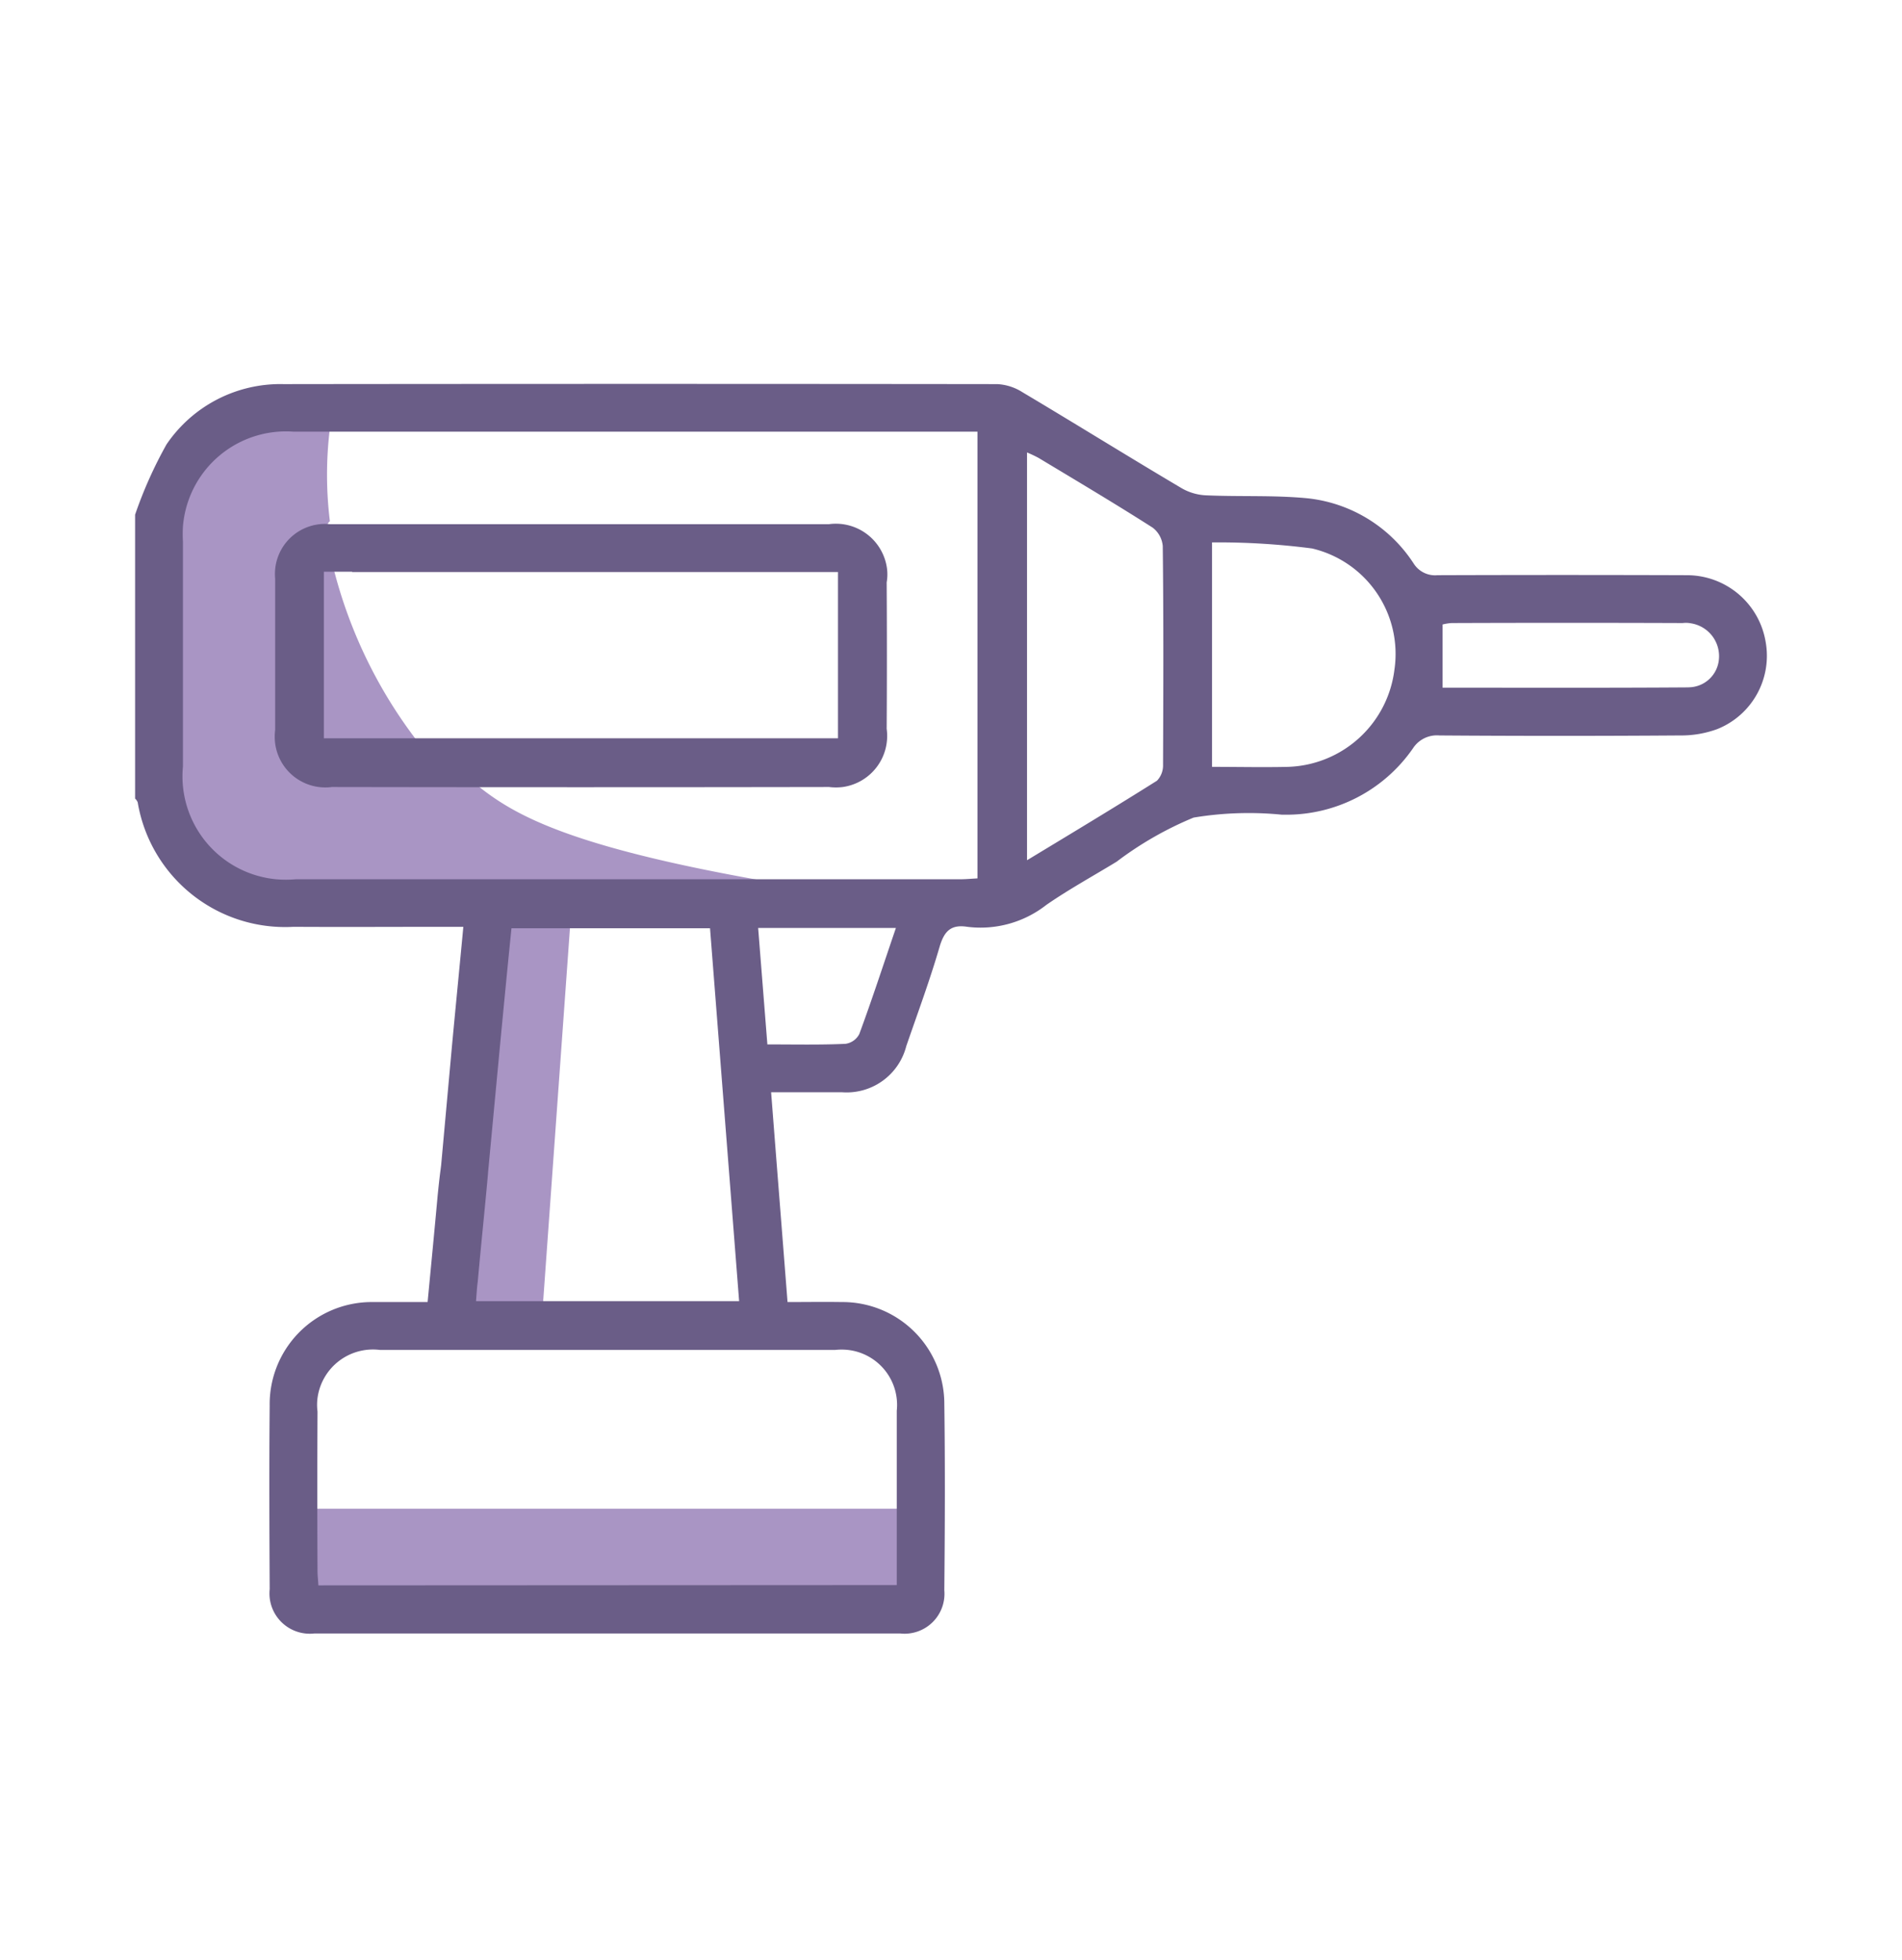 <svg xmlns="http://www.w3.org/2000/svg" xmlns:xlink="http://www.w3.org/1999/xlink" width="66" height="68" viewBox="0 0 66 68"><defs><clipPath id="clip-path"><rect id="Rectangle_3564" data-name="Rectangle 3564" width="66" height="68" transform="translate(1205 4280)" fill="#fff" stroke="#707070" stroke-width="1"></rect></clipPath><clipPath id="clip-path-2"><rect id="Rectangle_3563" data-name="Rectangle 3563" width="56.623" height="43.365" fill="none"></rect></clipPath></defs><g id="&#x5D4;&#x5EA;&#x5E7;&#x5E0;&#x5D4;_&#x5E2;&#x5E6;&#x5DE;&#x5D0;&#x5D9;&#x5EA;_&#x5D0;&#x5D9;&#x5D9;&#x5E7;&#x5D5;&#x5DF;" data-name="&#x5D4;&#x5EA;&#x5E7;&#x5E0;&#x5D4; &#x5E2;&#x5E6;&#x5DE;&#x5D0;&#x5D9;&#x5EA; &#x5D0;&#x5D9;&#x5D9;&#x5E7;&#x5D5;&#x5DF;" transform="translate(-1205 -4280)" clip-path="url(#clip-path)"><g id="Group_9767" data-name="Group 9767" transform="translate(1209.688 4293.32)"><path id="Path_35967" data-name="Path 35967" d="M16.055,15.709q-6.041,0-12.087,0A3.626,3.626,0,0,1,0,11.75Q0,7.808,0,3.866A3.617,3.617,0,0,1,3.89,0H5.138a13.122,13.122,0,0,0,0,3.237c-.112-.01-.368,1-.481,1.009-.961.1-.787.4-.69,1.365,0,1.77.685,2.4.69,4.176,0,1.321-.122,1.962,1.2,1.962,1.746,0,1.868,0,3.614,0,1.458,1.175,2.409,2.494,10.721,3.959" transform="translate(1.622 1.535)" fill="#a995c4"></path><path id="Path_35968" data-name="Path 35968" d="M14.637,17.211h-4.49V10.08h.613a16.5,16.5,0,0,0,3.878,7.131" transform="translate(-3.868 -3.655)" fill="#a995c4"></path><path id="Path_35969" data-name="Path 35969" d="M24.742,35.75l-.936,13.035H21.118c.019-.252.034-.471.053-.684.107-1.072.539-5.734.723-7.757a1.486,1.486,0,0,0,.024-.155c.146-1.475.291-2.95.437-4.439Z" transform="translate(-9.652 -16.872)" fill="#a995c4"></path><path id="Path_35970" data-name="Path 35970" d="M30.516,75.372v3.293H9.707c-.01-.255-.035-.482-.035-.71,0-.861,0-1.722,0-2.583Z" transform="translate(-3.869 -36.344)" fill="#a995c4"></path><g id="Group_9766" data-name="Group 9766" transform="translate(0 0)"><g id="Group_9765" data-name="Group 9765" clip-path="url(#clip-path-2)"><path id="Path_35971" data-name="Path 35971" d="M56.58,8.948a2.768,2.768,0,0,0-2.71-2.31q-4.335-.015-8.68,0a.88.88,0,0,1-.82-.4,5.021,5.021,0,0,0-3.7-2.27c-1.15-.11-2.31-.05-3.47-.1a1.859,1.859,0,0,1-.87-.24c-1.86-1.1-3.69-2.24-5.54-3.34a1.791,1.791,0,0,0-.87-.28Q17.545-.007,5.15.008A4.77,4.77,0,0,0,1.09,2.1,14.777,14.777,0,0,0,0,4.538v9.85a.381.381,0,0,1,.09.13,5.188,5.188,0,0,0,5.41,4.32c1.75.01,3.5,0,5.25,0h.64c-.14,1.49-.28,2.9-.41,4.3l-.36,3.97-.02.16c-.04.29-.07.59-.1.88-.11,1.22-.23,2.45-.35,3.71H8.16a3.543,3.543,0,0,0-3.49,3.6c-.02,2.12-.01,4.24,0,6.36a1.5,1.5,0,0,0,0,.3,1.4,1.4,0,0,0,1.54,1.24H26.56a1.31,1.31,0,0,0,.28,0,1.385,1.385,0,0,0,1.24-1.5c.02-2.16.03-4.32,0-6.47v-.03a3.532,3.532,0,0,0-3.57-3.5c-.61-.01-1.21,0-1.87,0-.19-2.43-.38-4.83-.57-7.28h2.46a2.135,2.135,0,0,0,2.23-1.6c.4-1.16.82-2.29,1.16-3.46.16-.53.39-.77.96-.68a3.7,3.7,0,0,0,2.74-.76c.78-.54,1.62-1,2.44-1.5a12,12,0,0,1,2.67-1.53,11.691,11.691,0,0,1,3.07-.1h.11a5.341,5.341,0,0,0,4.43-2.3.991.991,0,0,1,.92-.45q4.17.03,8.34,0a3.627,3.627,0,0,0,1.3-.22,2.738,2.738,0,0,0,1.68-3.03M24.3,33.518a2.06,2.06,0,0,1,.43,0,1.919,1.919,0,0,1,1.7,2.11v6.05l-20.07.01c-.01-.19-.03-.34-.03-.5-.01-1.85-.01-3.69,0-5.53a1.848,1.848,0,0,1,0-.47,1.941,1.941,0,0,1,2.16-1.67Zm-12.47-1.69c.02-.25.03-.46.06-.68.11-1.23.24-2.46.35-3.68l.01-.13.38-4.04c.14-1.47.28-2.93.43-4.41h6.89l1.01,12.94Zm13.3-9.27a.637.637,0,0,1-.48.34c-.88.04-1.76.02-2.71.02l-.32-4.04H26.4c-.44,1.29-.83,2.49-1.27,3.68m4.1-5.4c-.21.01-.4.03-.6.03H5.58a3.975,3.975,0,0,1-.69,0,3.588,3.588,0,0,1-3.23-3.91v-7.8a4.684,4.684,0,0,1,0-.53A3.586,3.586,0,0,1,5.5,1.658H29.23Zm6.44-3.95a.768.768,0,0,1-.21.56c-1.46.92-2.94,1.81-4.51,2.76V2.378c.14.06.27.12.4.19,1.33.8,2.66,1.59,3.96,2.42a.9.9,0,0,1,.35.64c.03,2.53.02,5.05.01,7.58m8.03-3.3a3.844,3.844,0,0,1-3.7,3.38c-.86.02-1.72,0-2.63,0V5.5a25.158,25.158,0,0,1,3.47.21,3.76,3.76,0,0,1,2.86,4.2m10.21.62c-2.83.02-5.67.01-8.54.01V8.348a1.645,1.645,0,0,1,.32-.05q4.005-.015,8.01,0a.931.931,0,0,1,.29.01,1.154,1.154,0,0,1,.96,1.32,1.062,1.062,0,0,1-1.04.9" transform="translate(0 0)" fill="#6a5d87"></path><path id="Path_35972" data-name="Path 35972" d="M26.08,11.967c.01-1.69.01-3.39,0-5.08a1.611,1.611,0,0,0,.01-.49,1.791,1.791,0,0,0-2.01-1.53H6.75a1.819,1.819,0,0,0-.33,0,1.736,1.736,0,0,0-1.56,1.89v5.25a1.848,1.848,0,0,0,0,.47,1.756,1.756,0,0,0,1.97,1.51q8.625.015,17.25,0a1.928,1.928,0,0,0,.48,0,1.791,1.791,0,0,0,1.52-2.02m-1.69.33H6.55V6.517h.98v.01H24.39Z" transform="translate(0 0)" fill="#6a5d87"></path></g></g></g></g></svg>